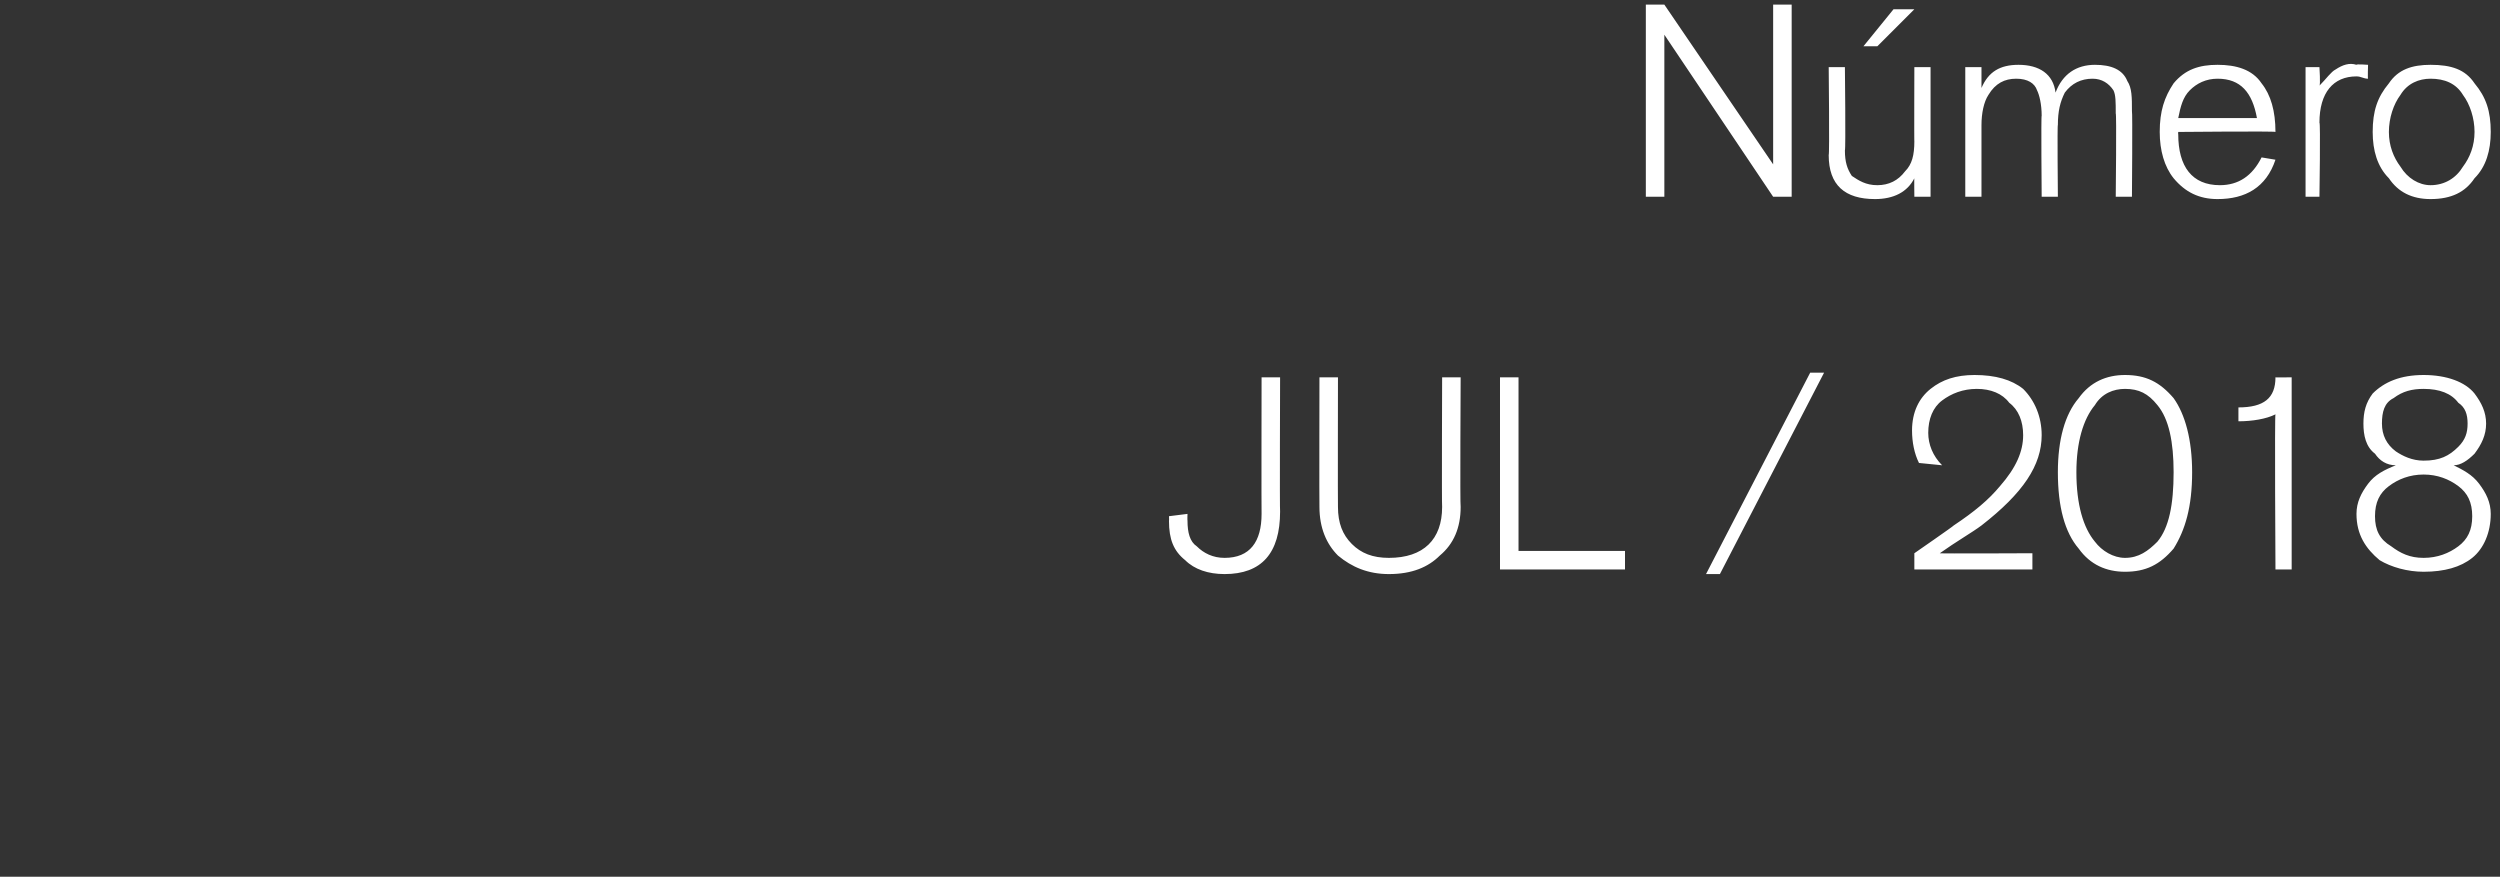 <?xml version="1.0" standalone="no"?><!DOCTYPE svg PUBLIC "-//W3C//DTD SVG 1.1//EN" "http://www.w3.org/Graphics/SVG/1.1/DTD/svg11.dtd"><svg xmlns="http://www.w3.org/2000/svg" version="1.1" width="108px" height="37.876px" viewBox="0 0 108 37.876"><rect x="0" y="0" width="108" height="37.876" fill="#333333" stroke="none"/>  <desc>N mero JUL 2018</desc>  <defs/>  <g id="Polygon21560">    <path d="M 55.3 22.1 C 55.3 23.9 54.5 24.8 52.9 24.8 C 52.2 24.8 51.6 24.6 51.2 24.2 C 50.7 23.8 50.5 23.3 50.5 22.5 C 50.51 22.5 50.5 22.3 50.5 22.3 L 51.3 22.2 C 51.3 22.2 51.29 22.46 51.3 22.5 C 51.3 23 51.4 23.4 51.7 23.6 C 52 23.9 52.4 24.1 52.9 24.1 C 54 24.1 54.5 23.4 54.5 22.2 C 54.49 22.16 54.5 16.3 54.5 16.3 L 55.3 16.3 C 55.3 16.3 55.28 22.1 55.3 22.1 Z M 63.1 21.9 C 63.1 22.8 62.8 23.5 62.2 24 C 61.7 24.5 61 24.8 60 24.8 C 59.1 24.8 58.4 24.5 57.8 24 C 57.3 23.5 57 22.8 57 21.9 C 56.99 21.89 57 16.3 57 16.3 L 57.8 16.3 C 57.8 16.3 57.79 21.87 57.8 21.9 C 57.8 22.6 58 23.1 58.4 23.5 C 58.8 23.9 59.3 24.1 60 24.1 C 61.5 24.1 62.3 23.3 62.3 21.9 C 62.28 21.87 62.3 16.3 62.3 16.3 L 63.1 16.3 C 63.1 16.3 63.07 21.89 63.1 21.9 Z M 70.2 24.6 L 64.8 24.6 L 64.8 16.3 L 65.6 16.3 L 65.6 23.8 L 70.2 23.8 L 70.2 24.6 Z M 78.8 16.1 L 74.3 24.8 L 73.7 24.8 L 78.2 16.1 L 78.8 16.1 Z M 87.4 16.8 C 87.9 17.3 88.2 18 88.2 18.8 C 88.2 20.1 87.4 21.3 85.6 22.7 C 85.2 23 84.5 23.4 83.8 23.9 C 83.77 23.92 87.8 23.9 87.8 23.9 L 87.8 24.6 L 82.7 24.6 L 82.7 23.9 C 82.7 23.9 84.42 22.71 84.4 22.7 C 85.3 22.1 85.9 21.6 86.4 21 C 87.1 20.2 87.4 19.5 87.4 18.8 C 87.4 18.2 87.2 17.7 86.8 17.4 C 86.5 17 86 16.8 85.4 16.8 C 84.8 16.8 84.3 17 83.9 17.3 C 83.5 17.6 83.3 18.1 83.3 18.7 C 83.3 19.2 83.5 19.7 83.9 20.1 C 83.9 20.1 82.9 20 82.9 20 C 82.7 19.6 82.6 19.1 82.6 18.6 C 82.6 17.8 82.9 17.2 83.4 16.8 C 83.9 16.4 84.5 16.2 85.3 16.2 C 86.2 16.2 86.9 16.4 87.4 16.8 C 87.4 16.8 87.4 16.8 87.4 16.8 Z M 93.9 17.2 C 94.4 17.9 94.7 19 94.7 20.4 C 94.7 21.9 94.4 22.9 93.9 23.7 C 93.3 24.4 92.7 24.7 91.8 24.7 C 91 24.7 90.3 24.4 89.8 23.7 C 89.2 23 88.9 21.9 88.9 20.4 C 88.9 19 89.2 17.9 89.8 17.2 C 90.3 16.5 91 16.2 91.8 16.2 C 92.7 16.2 93.3 16.5 93.9 17.2 C 93.9 17.2 93.9 17.2 93.9 17.2 Z M 93.2 23.4 C 93.7 22.8 93.9 21.8 93.9 20.4 C 93.9 19.1 93.7 18.1 93.2 17.5 C 92.8 17 92.4 16.8 91.8 16.8 C 91.3 16.8 90.8 17 90.5 17.5 C 90 18.1 89.7 19.1 89.7 20.4 C 89.7 21.8 90 22.8 90.5 23.4 C 90.8 23.8 91.3 24.1 91.8 24.1 C 92.4 24.1 92.8 23.8 93.2 23.4 C 93.2 23.4 93.2 23.4 93.2 23.4 Z M 99 24.6 L 98.3 24.6 C 98.3 24.6 98.26 17.87 98.3 17.9 C 97.9 18.1 97.3 18.2 96.7 18.2 C 96.7 18.2 96.7 17.6 96.7 17.6 C 97.8 17.6 98.3 17.2 98.3 16.3 C 98.28 16.31 99 16.3 99 16.3 L 99 24.6 Z M 107.1 20.9 C 107.4 21.3 107.6 21.7 107.6 22.2 C 107.6 23 107.3 23.7 106.8 24.1 C 106.3 24.5 105.6 24.7 104.7 24.7 C 104 24.7 103.3 24.5 102.8 24.2 C 102.2 23.7 101.8 23.1 101.8 22.2 C 101.8 21.7 102 21.3 102.3 20.9 C 102.6 20.5 103 20.3 103.5 20.1 C 103.1 20.1 102.8 19.9 102.6 19.6 C 102.2 19.3 102.1 18.8 102.1 18.3 C 102.1 17.8 102.2 17.4 102.5 17 C 103 16.5 103.7 16.2 104.7 16.2 C 105.7 16.2 106.5 16.5 106.9 17 C 107.2 17.4 107.4 17.8 107.4 18.3 C 107.4 18.8 107.2 19.2 106.9 19.6 C 106.6 19.9 106.3 20.1 106 20.1 C 106.4 20.3 106.8 20.5 107.1 20.9 C 107.1 20.9 107.1 20.9 107.1 20.9 Z M 106.2 19.3 C 106.5 19 106.6 18.7 106.6 18.3 C 106.6 17.9 106.5 17.6 106.2 17.4 C 105.9 17 105.4 16.8 104.7 16.8 C 104.2 16.8 103.8 16.9 103.4 17.2 C 103 17.4 102.9 17.8 102.9 18.3 C 102.9 18.8 103.1 19.2 103.5 19.5 C 103.8 19.7 104.2 19.9 104.7 19.9 C 105.4 19.9 105.8 19.7 106.2 19.3 C 106.2 19.3 106.2 19.3 106.2 19.3 Z M 106.2 23.6 C 106.6 23.3 106.8 22.9 106.8 22.3 C 106.8 21.7 106.6 21.3 106.2 21 C 105.8 20.7 105.3 20.5 104.7 20.5 C 104.1 20.5 103.6 20.7 103.2 21 C 102.8 21.3 102.6 21.7 102.6 22.3 C 102.6 22.9 102.8 23.3 103.3 23.6 C 103.7 23.9 104.1 24.1 104.7 24.1 C 105.3 24.1 105.8 23.9 106.2 23.6 C 106.2 23.6 106.2 23.6 106.2 23.6 Z " stroke="none" fill="#fff"/>  </g>  <g id="Polygon21559">    <path d="M 77.4 8.5 L 76.6 8.5 L 71.9 1.5 L 71.9 8.5 L 71.1 8.5 L 71.1 0.2 L 71.9 0.2 L 76.6 7.1 L 76.6 0.2 L 77.4 0.2 L 77.4 8.5 Z M 83.4 8.5 L 82.7 8.5 C 82.7 8.5 82.69 7.65 82.7 7.7 C 82.4 8.3 81.8 8.6 81 8.6 C 79.7 8.6 79 8 79 6.7 C 79.04 6.67 79 2.9 79 2.9 L 79.7 2.9 C 79.7 2.9 79.74 6.46 79.7 6.5 C 79.7 7 79.8 7.3 80 7.6 C 80.3 7.8 80.6 8 81.1 8 C 81.6 8 82 7.8 82.3 7.4 C 82.6 7.1 82.7 6.7 82.7 6.1 C 82.69 6.14 82.7 2.9 82.7 2.9 L 83.4 2.9 L 83.4 8.5 Z M 82.7 0.4 L 81.1 2 L 80.5 2 L 81.8 0.4 L 82.7 0.4 Z M 92.1 8.5 L 91.4 8.5 C 91.4 8.5 91.44 4.87 91.4 4.9 C 91.4 4.4 91.4 4.1 91.3 3.9 C 91.1 3.6 90.8 3.4 90.4 3.4 C 89.9 3.4 89.5 3.6 89.2 4 C 89 4.4 88.9 4.8 88.9 5.4 C 88.87 5.37 88.9 8.5 88.9 8.5 L 88.2 8.5 C 88.2 8.5 88.17 4.97 88.2 5 C 88.2 4.5 88.1 4.1 88 3.9 C 87.9 3.6 87.6 3.4 87.1 3.4 C 86.6 3.4 86.2 3.6 85.9 4.1 C 85.7 4.4 85.6 4.9 85.6 5.4 C 85.6 5.4 85.6 8.5 85.6 8.5 L 84.9 8.5 L 84.9 2.9 L 85.6 2.9 C 85.6 2.9 85.6 3.79 85.6 3.8 C 85.9 3.1 86.4 2.8 87.2 2.8 C 88.1 2.8 88.7 3.2 88.8 4 C 89.1 3.2 89.7 2.8 90.5 2.8 C 91.2 2.8 91.7 3 91.9 3.5 C 92.1 3.8 92.1 4.2 92.1 4.8 C 92.13 4.79 92.1 8.5 92.1 8.5 Z M 98.3 6.9 C 97.9 8.1 97 8.6 95.8 8.6 C 95 8.6 94.4 8.3 93.9 7.7 C 93.5 7.2 93.3 6.5 93.3 5.7 C 93.3 4.8 93.5 4.2 93.9 3.6 C 94.4 3 95 2.8 95.8 2.8 C 96.6 2.8 97.3 3 97.7 3.6 C 98.1 4.1 98.3 4.8 98.3 5.7 C 98.33 5.66 94.1 5.7 94.1 5.7 C 94.1 5.7 94.09 5.81 94.1 5.8 C 94.1 7.2 94.7 8 95.9 8 C 96.7 8 97.3 7.6 97.7 6.8 C 97.7 6.8 98.3 6.9 98.3 6.9 Z M 97.5 5.1 C 97.3 4 96.8 3.4 95.8 3.4 C 95.3 3.4 94.9 3.6 94.6 3.9 C 94.3 4.2 94.2 4.6 94.1 5.1 C 94.1 5.1 97.5 5.1 97.5 5.1 Z M 102.3 3.4 C 102.1 3.4 102 3.3 101.8 3.3 C 100.8 3.3 100.2 4 100.2 5.3 C 100.25 5.27 100.2 8.5 100.2 8.5 L 99.6 8.5 L 99.6 2.9 L 100.2 2.9 C 100.2 2.9 100.25 3.67 100.2 3.7 C 100.5 3.4 100.7 3.1 100.9 3 C 101.2 2.8 101.5 2.7 101.8 2.8 C 101.78 2.76 102.3 2.8 102.3 2.8 C 102.3 2.8 102.28 3.39 102.3 3.4 Z M 106.9 3.6 C 107.4 4.2 107.6 4.8 107.6 5.7 C 107.6 6.5 107.4 7.2 106.9 7.7 C 106.5 8.3 105.9 8.6 105 8.6 C 104.2 8.6 103.6 8.3 103.2 7.7 C 102.7 7.2 102.5 6.5 102.5 5.7 C 102.5 4.8 102.7 4.2 103.2 3.6 C 103.6 3 104.2 2.8 105 2.8 C 105.9 2.8 106.5 3 106.9 3.6 C 106.9 3.6 106.9 3.6 106.9 3.6 Z M 106.4 7.2 C 106.7 6.8 106.9 6.3 106.9 5.7 C 106.9 5.1 106.7 4.5 106.4 4.1 C 106.1 3.6 105.6 3.4 105 3.4 C 104.5 3.4 104 3.6 103.7 4.1 C 103.4 4.5 103.2 5.1 103.2 5.7 C 103.2 6.3 103.4 6.8 103.7 7.2 C 104 7.7 104.5 8 105 8 C 105.6 8 106.1 7.7 106.4 7.2 C 106.4 7.2 106.4 7.2 106.4 7.2 Z " stroke="none" fill="#fff"/>  </g></svg>